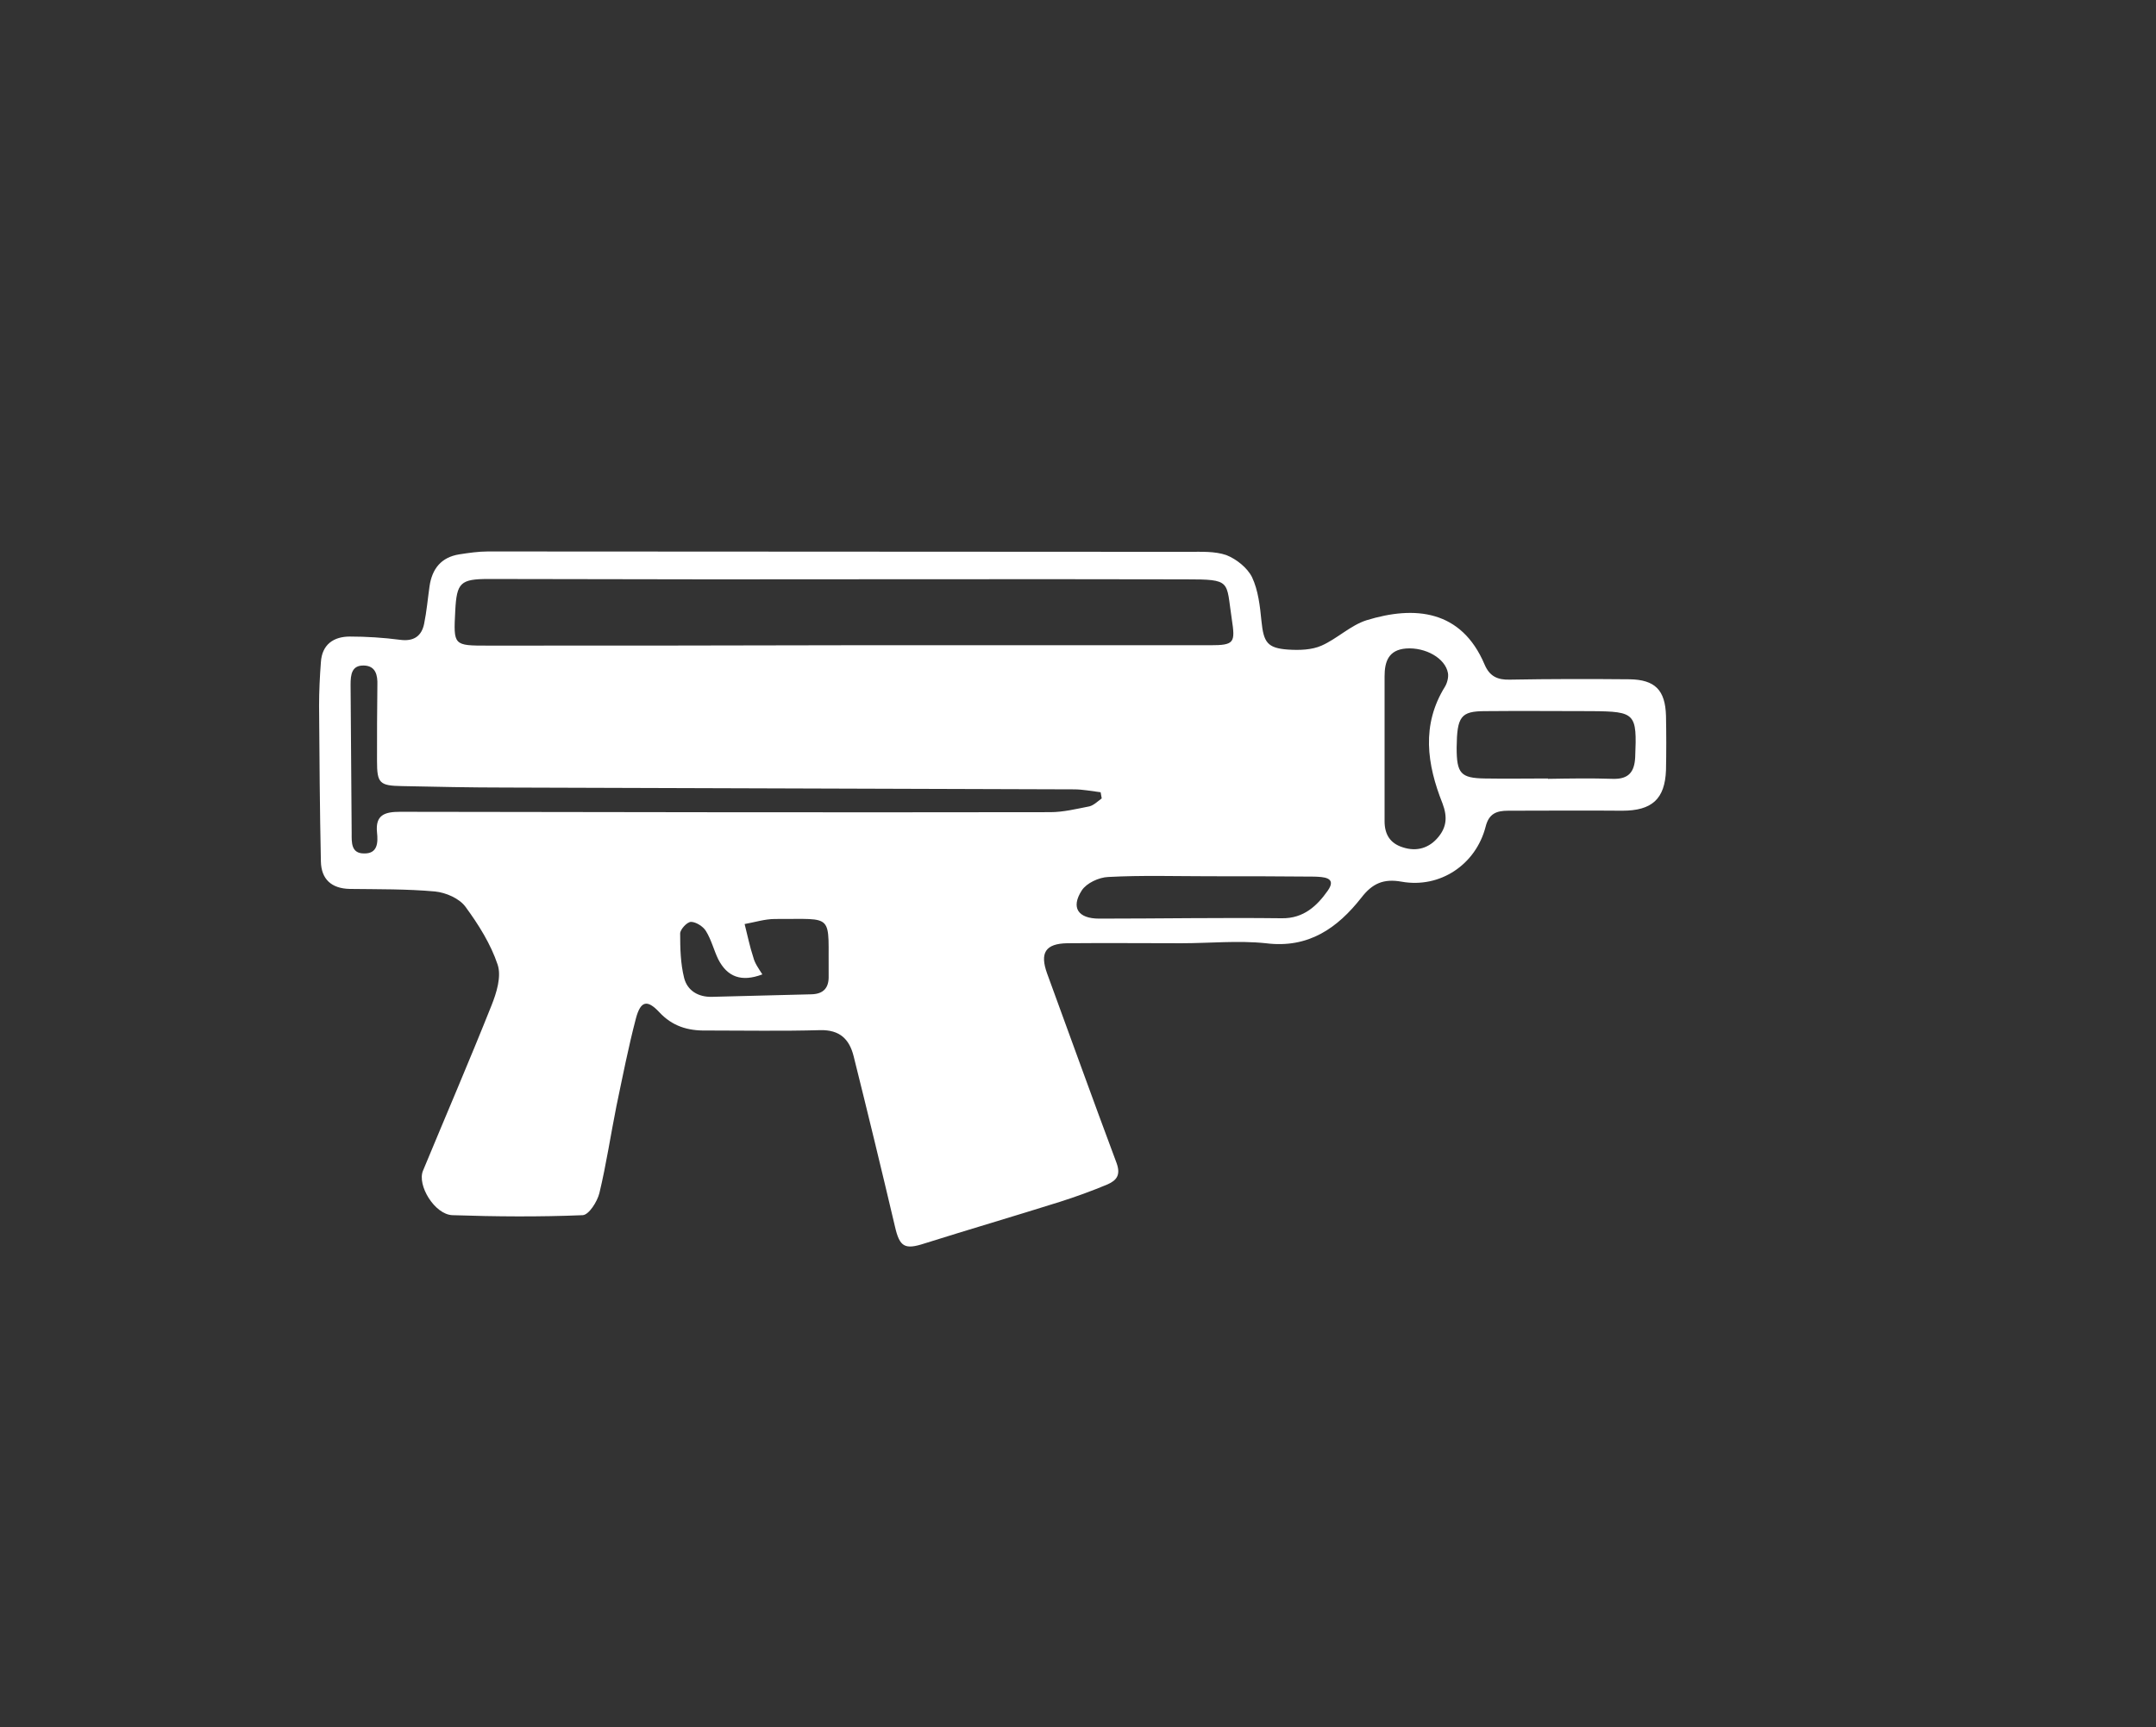 <?xml version="1.0" encoding="UTF-8"?> <!-- Generator: Adobe Illustrator 28.1.0, SVG Export Plug-In . SVG Version: 6.00 Build 0) --> <svg xmlns="http://www.w3.org/2000/svg" xmlns:xlink="http://www.w3.org/1999/xlink" id="_Слой_1" x="0px" y="0px" viewBox="0 0 595.3 477" style="enable-background:new 0 0 595.3 477;" xml:space="preserve"><rect x="0" y="0" width="595.3" height="477" fill="#333333" stroke="none"/> <style type="text/css"> .st0{fill:#FFFFFF;} </style> <path class="st0" d="M326.2,260.5c-10.5,0-21-0.1-31.5,0c-6.1,0.1-7.6,2.7-5.6,8.3c6.4,17.5,12.7,35,19.2,52.4 c1.2,3.3,0,4.8-2.5,5.9c-4.3,1.8-8.7,3.4-13.1,4.8c-12.4,3.9-25,7.6-37.4,11.5c-5.5,1.8-6.9,1-8.2-4.7c-3.7-15.7-7.5-31.4-11.4-47 c-1.2-4.8-3.9-7.3-9.2-7.2c-10.5,0.3-21,0.1-31.5,0.1c-5.1,0.1-9.4-1.2-13-5.1c-3.3-3.5-5.1-3.1-6.4,1.7c-2.1,8-3.7,16.2-5.4,24.3 c-1.6,8-2.8,16.1-4.7,24c-0.6,2.4-2.9,6-4.6,6.1c-12,0.5-24,0.4-36,0c-4.9-0.2-9.8-8.3-8.1-12.3c6.3-15.2,12.8-30.3,18.9-45.6 c1.4-3.5,2.8-8,1.7-11.3c-1.9-5.7-5.3-11.1-8.9-16c-1.7-2.3-5.4-3.9-8.4-4.2c-7.8-0.7-15.6-0.6-23.5-0.7c-5.1-0.1-7.9-2.7-8-7.6 c-0.3-14.3-0.4-28.6-0.5-43c0-4,0.2-8,0.5-12c0.3-4.9,3.5-7.1,8-7.1c4.6,0,9.3,0.3,13.9,0.9c3.7,0.5,5.9-1,6.6-4.4 c0.7-3.4,1-6.9,1.5-10.4c0.7-4.8,3.2-8,8.2-8.8c2.6-0.4,5.3-0.8,7.9-0.8c64.5,0,129,0.1,193.5,0.1c3.5,0,7.2-0.2,10.4,0.9 c2.8,1.1,5.8,3.5,7.1,6.1c1.7,3.6,2.2,8,2.6,12.1c0.6,5.9,1.6,7.5,7.4,7.9c3.1,0.2,6.5,0.1,9.2-1.1c4.3-1.9,8-5.6,12.4-7 c13.3-4.1,26.2-2.9,32.6,12.2c1.4,3.3,3.6,4.3,7,4.2c11-0.2,22-0.2,33-0.1c7.1,0.1,9.9,3,10.1,10.1c0.1,5,0.1,10,0,15 c-0.3,8-3.9,11.2-12.1,11.2c-10.5-0.1-21,0-31.5,0c-3.2,0-5.3,0.8-6.2,4.4c-2.7,10.5-12.6,17.1-23.2,15.2c-5-0.9-8.1,0.5-11.1,4.4 c-6.6,8.4-14.6,14.1-26.4,12.6C341.9,259.7,334,260.5,326.2,260.5L326.2,260.5z M232.7,178.2c33.8,0,67.6,0,101.4,0 c6.8,0,7-0.7,6-7.3c-1.6-10.5,0.1-10.9-12.7-10.9c-43.8-0.1-87.6,0-131.4,0c-20.3,0-40.6-0.1-61-0.1c-7.9,0-8.9,1-9.3,8.8 c-0.5,9.6-0.5,9.6,9,9.6C167.4,178.3,200,178.3,232.7,178.2L232.7,178.2L232.7,178.2z M303.9,218.8c-2.5-0.3-4.9-0.8-7.4-0.8 c-52.3-0.2-104.7-0.3-157-0.5c-9.5,0-19-0.2-28.5-0.4c-6.2-0.1-6.9-0.8-6.9-6.9c0-7,0-14,0.1-21c0.1-2.8-0.5-5.3-3.7-5.4 c-3.4-0.1-3.7,2.5-3.7,5.3c0.1,13.7,0.2,27.3,0.3,41c0,2.5-0.2,5.6,3.4,5.6c3.8,0.1,3.9-3,3.6-5.8c-0.5-4.9,2.2-5.7,6.4-5.7 c59.8,0.1,119.7,0.2,179.5,0.1c3.6,0,7.2-0.9,10.8-1.6c1.2-0.3,2.3-1.4,3.4-2.2C304.1,219.9,304,219.4,303.9,218.8L303.9,218.8z M445.4,215.1c4.3,0.1,5.9-1.9,6.1-6c0.5-12.1,0.1-12.6-12-12.7c-9.8,0-19.6-0.1-29.4,0c-6.8,0-7.8,1.5-7.9,10.1 c0,7.1,1.1,8.4,7.8,8.5c5.8,0.1,11.6,0,17.4,0c0,0,0,0.1,0,0.1C433.4,215,439.4,214.9,445.4,215.1z M382.3,206.8c0,6.7,0,13.3,0,20 c0,3.6,1.5,6.1,5,7.2c3.9,1.3,7.4,0.2,9.9-2.9c2.2-2.7,2.5-5.5,1.1-9.2c-4.3-10.8-5.9-21.7,0.7-32.3c0.6-1,1-2.6,0.8-3.7 c-0.7-4.1-6.2-7.2-11.6-6.8c-4.8,0.4-5.9,3.6-5.9,7.7c0,6.7,0,13.3,0,20C382.3,206.8,382.3,206.8,382.3,206.8L382.3,206.8z M334,242 c-9.3,0-18.7-0.3-28,0.2c-2.6,0.1-6,1.7-7.3,3.7c-3.1,4.8-1,7.8,4.8,7.8c16.8,0,33.6-0.3,50.4-0.1c6.1,0.1,9.8-3.5,12.7-7.6 c2.7-3.8-1.4-3.8-3.7-3.9C353.4,242,343.7,242,334,242C334,242,334,242,334,242L334,242z M210.5,269.1c-5.8,2.2-9.7,0.7-12.2-4.2 c-1.2-2.5-1.9-5.4-3.4-7.8c-0.8-1.3-2.8-2.5-4.1-2.5c-1.1,0-3,2.1-3,3.2c0,4.1,0.1,8.3,1.1,12.3c0.9,3.5,3.9,5.3,7.7,5.2 c9.2-0.2,18.3-0.5,27.5-0.7c3.3-0.1,4.8-1.8,4.7-5.1c-0.2-17.6,2-15.6-14.8-15.7c-2.8,0-5.6,0.9-8.4,1.4c0.8,3.1,1.4,6.2,2.4,9.2 C208.4,266,209.4,267.4,210.5,269.1L210.5,269.1z"></path> </svg> 